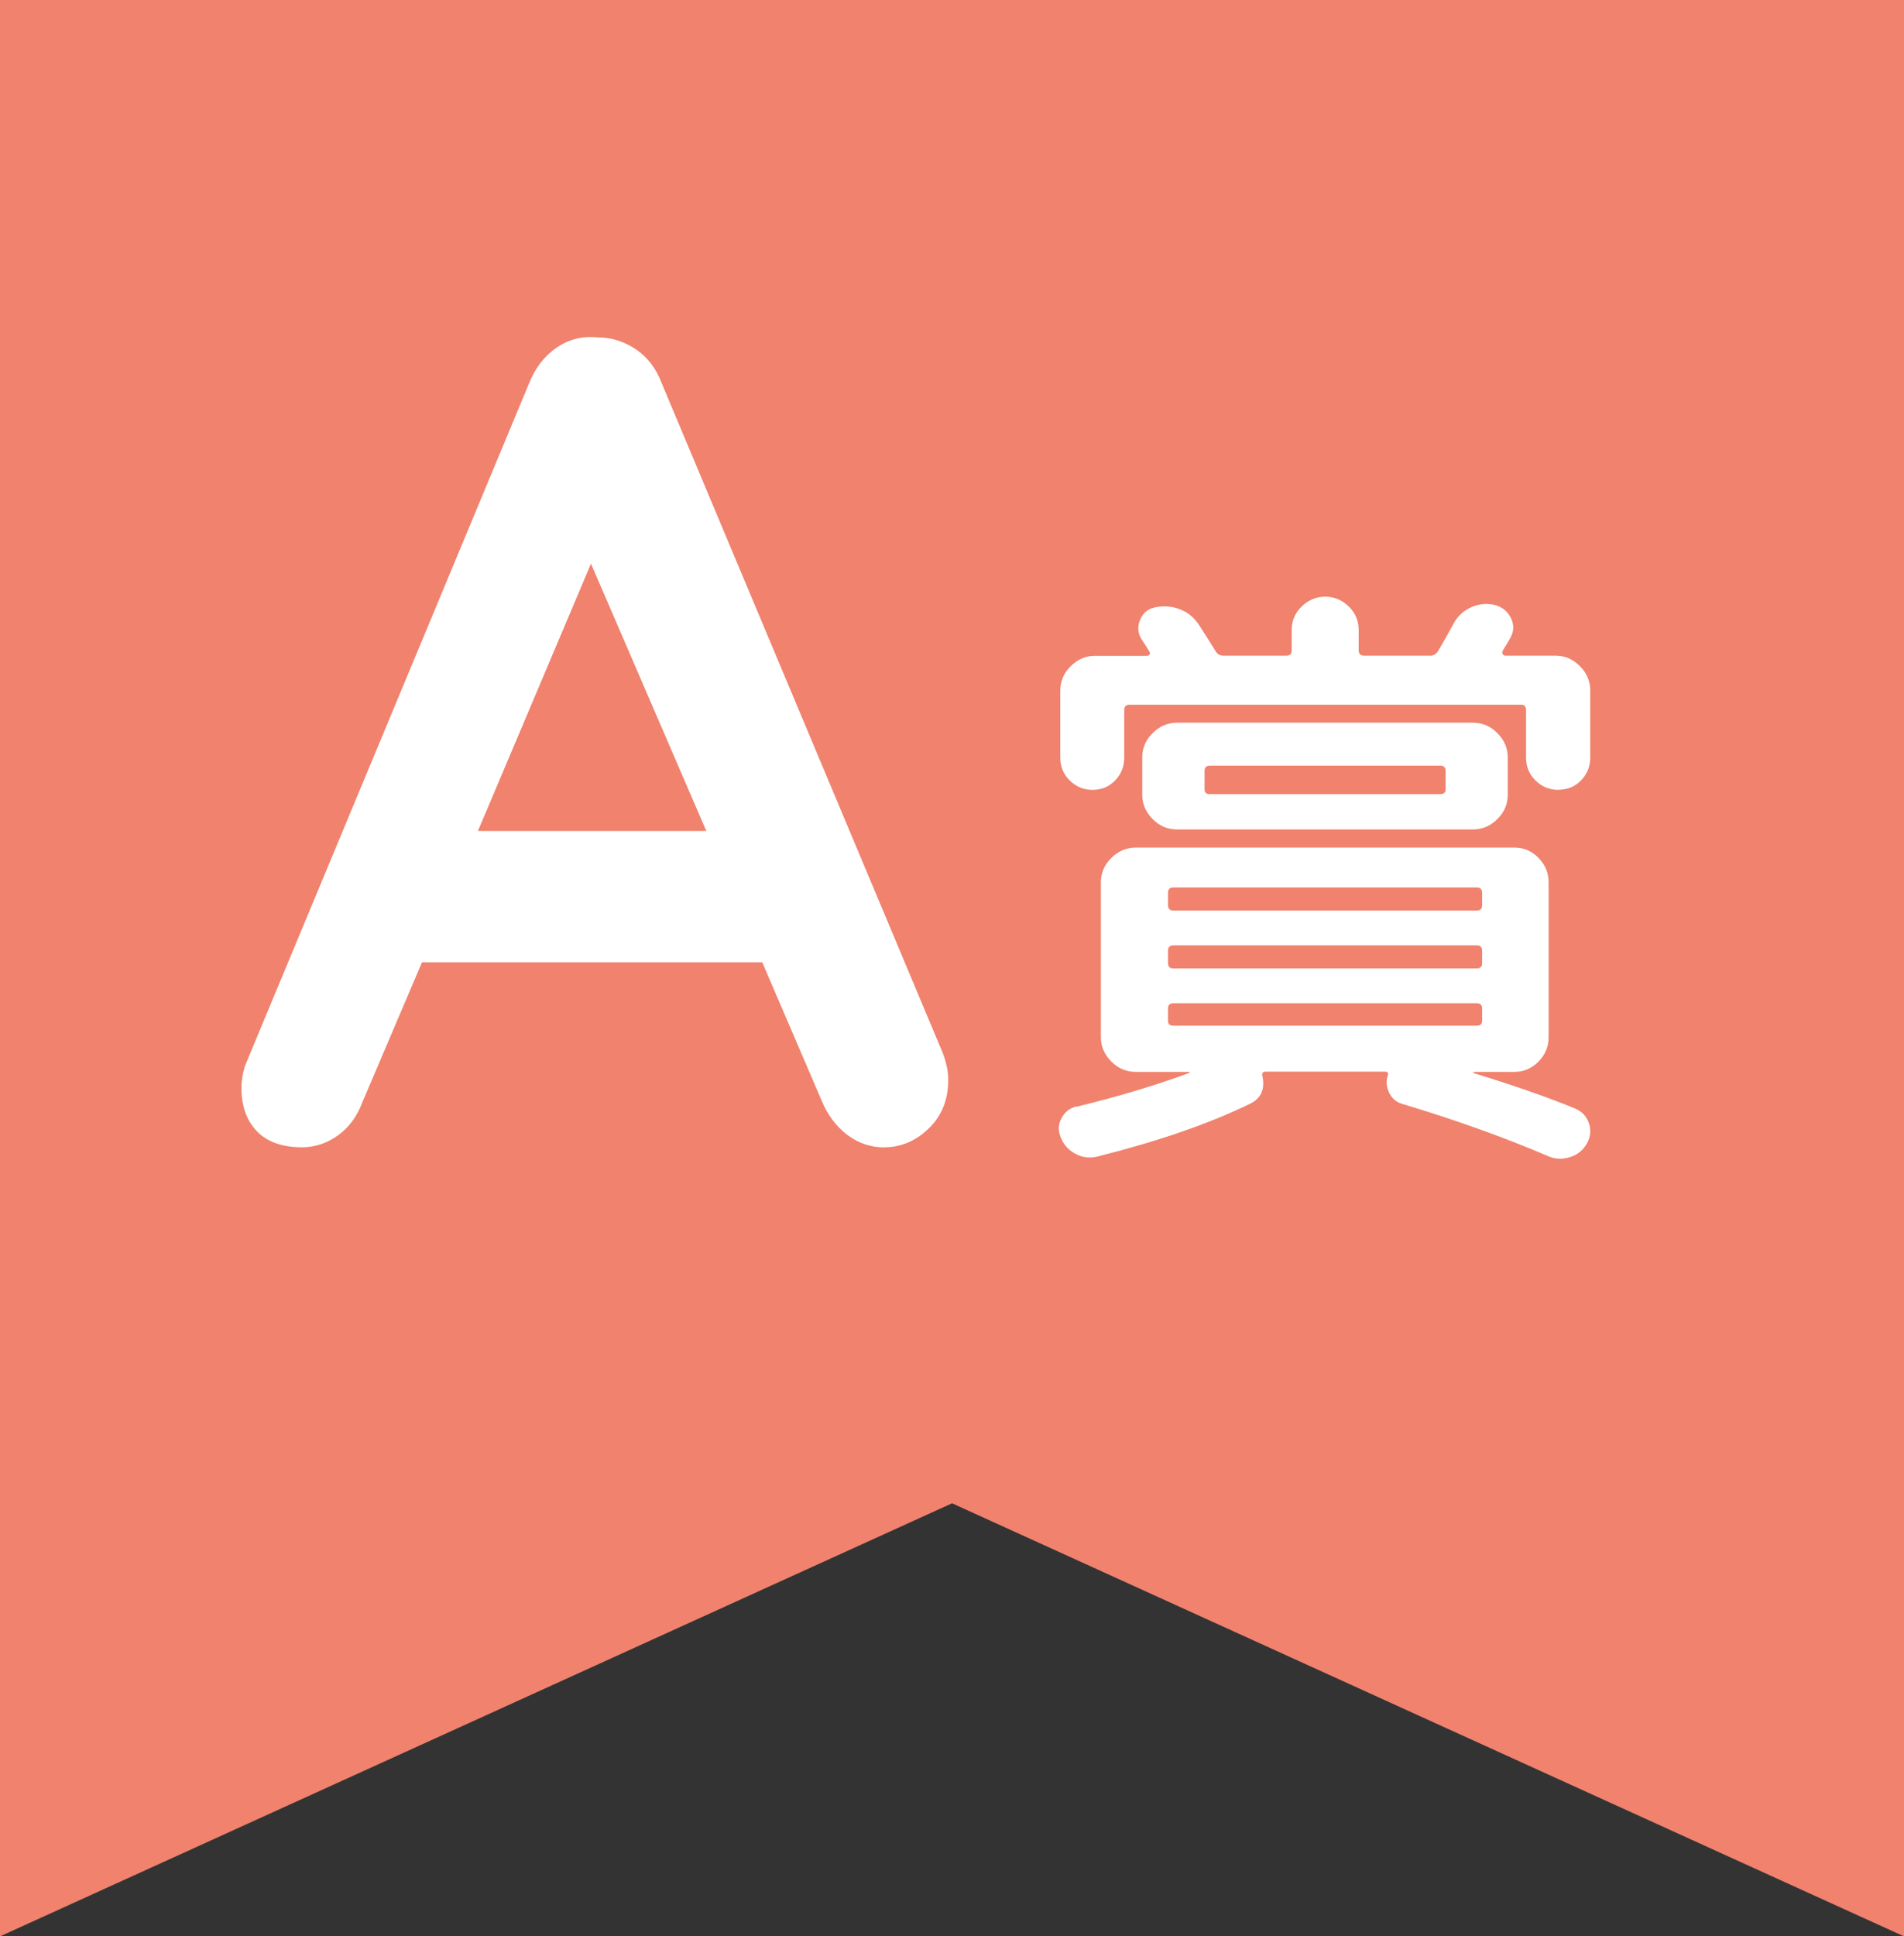 <?xml version="1.0" encoding="UTF-8"?><svg id="b" xmlns="http://www.w3.org/2000/svg" width="150.07" height="152.56" viewBox="0 0 150.07 152.56"><rect x="0" y="0" width="150.07" height="152.56" fill="#333333" stroke="none"/><defs><style>.d{fill:#f0826e;}.d,.e{fill-rule:evenodd;}.e{fill:#fff;}</style></defs><g id="c"><path class="d" d="M150.07,0v152.56l-75.03-34.12L0,152.56V0h150.07Z"/><path class="e" d="M122.82,62.23c-.7,0-1.3-.25-1.8-.74-.5-.5-.74-1.1-.74-1.8v-3.74c0-.29-.13-.43-.38-.43h-30.86c-.29,0-.43.14-.43.43v3.74c0,.7-.24,1.3-.72,1.8-.48.5-1.07.74-1.78.74s-1.3-.25-1.8-.74c-.5-.5-.74-1.1-.74-1.8v-5.28c0-.74.27-1.38.82-1.92.54-.54,1.18-.82,1.92-.82h4.08c.1,0,.17-.04.22-.12.05-.08.04-.15-.02-.22-.13-.22-.32-.53-.58-.91-.32-.48-.38-.99-.17-1.54.21-.54.58-.88,1.13-1.01.67-.16,1.34-.12,1.99.12.65.24,1.18.67,1.56,1.27.58.9,1.01,1.58,1.3,2.06.13.22.34.34.62.34h4.94c.29,0,.43-.14.43-.43v-1.58c0-.74.26-1.36.79-1.87.53-.51,1.14-.77,1.85-.77s1.32.26,1.85.77c.53.51.79,1.14.79,1.87v1.58c0,.29.14.43.43.43h5.23c.22,0,.42-.11.58-.34.42-.7.83-1.44,1.25-2.21.32-.58.78-1,1.39-1.27.61-.27,1.23-.33,1.87-.17.58.16.99.5,1.25,1.03.26.53.24,1.05-.05,1.56-.07.13-.17.31-.31.53-.14.22-.25.4-.31.53-.03.06-.02.14.02.22.05.08.12.12.22.12h3.94c.74,0,1.38.27,1.92.82.54.54.82,1.18.82,1.92v5.28c0,.7-.24,1.3-.72,1.8-.48.5-1.07.74-1.78.74ZM116.1,65.35h-23.33c-.74,0-1.38-.27-1.92-.82-.54-.54-.82-1.18-.82-1.92v-2.93c0-.74.27-1.38.82-1.92.54-.54,1.18-.82,1.92-.82h23.33c.74,0,1.38.27,1.92.82.54.54.82,1.18.82,1.92v2.93c0,.74-.27,1.38-.82,1.92-.54.54-1.18.82-1.92.82ZM113.94,60.75c0-.29-.14-.43-.43-.43h-18.14c-.29,0-.43.14-.43.43v1.44c0,.26.14.38.43.38h18.14c.29,0,.43-.13.43-.38v-1.44ZM84.86,87.19c3.2-.77,6.14-1.65,8.83-2.64.13-.06.11-.1-.05-.1h-4.13c-.74,0-1.38-.27-1.92-.82-.54-.54-.82-1.18-.82-1.92v-12.19c0-.74.27-1.38.82-1.92.54-.54,1.18-.82,1.92-.82h29.86c.74,0,1.37.27,1.9.82.53.54.79,1.18.79,1.92v12.19c0,.74-.26,1.38-.79,1.92-.53.54-1.16.82-1.9.82h-3.26s.05.07.05.1c3.23.99,5.89,1.92,7.97,2.78.54.22.91.61,1.1,1.15s.14,1.07-.14,1.58c-.29.54-.73.91-1.32,1.1-.59.19-1.16.18-1.7-.05-3.43-1.47-7.26-2.85-11.52-4.13-.48-.13-.83-.42-1.06-.89-.22-.46-.26-.92-.1-1.37.06-.19-.02-.29-.24-.29h-9.36c-.26,0-.35.11-.29.34.22,1.06-.11,1.79-1.01,2.21-3.23,1.57-7.22,2.94-11.95,4.13-.61.16-1.19.1-1.75-.19-.56-.29-.95-.72-1.18-1.3-.22-.51-.21-1.02.05-1.51.26-.5.65-.81,1.2-.94ZM116.82,70.35c0-.29-.14-.43-.43-.43h-23.9c-.29,0-.43.14-.43.43v.96c0,.29.14.43.43.43h23.9c.29,0,.43-.14.43-.43v-.96ZM116.82,74.91c0-.29-.14-.43-.43-.43h-23.9c-.29,0-.43.14-.43.43v.96c0,.29.14.43.43.43h23.9c.29,0,.43-.14.43-.43v-.96ZM116.39,80.81c.29,0,.43-.13.43-.38v-.96c0-.29-.14-.43-.43-.43h-23.9c-.29,0-.43.14-.43.43v.96c0,.26.14.38.43.38h23.9ZM69.71,90.4c-1.08,0-2.06-.33-2.93-.99-.87-.66-1.55-1.56-2.02-2.7l-4.68-10.89h-26.82l-4.68,10.98c-.42,1.14-1.07,2.03-1.94,2.65-.87.63-1.82.94-2.83.94-1.56,0-2.75-.42-3.56-1.26-.81-.84-1.22-1.98-1.22-3.42,0-.54.09-1.11.27-1.71l22.41-53.82c.48-1.2,1.2-2.13,2.16-2.79.96-.66,2.04-.93,3.24-.81,1.08,0,2.08.32,3.01.94.93.63,1.6,1.52,2.03,2.66l22.14,52.74c.3.78.45,1.5.45,2.16,0,1.56-.51,2.83-1.53,3.82-1.02.99-2.19,1.49-3.51,1.49ZM46.58,44.41l-8.91,21.06h18l-9.09-21.06Z"/></g></svg>